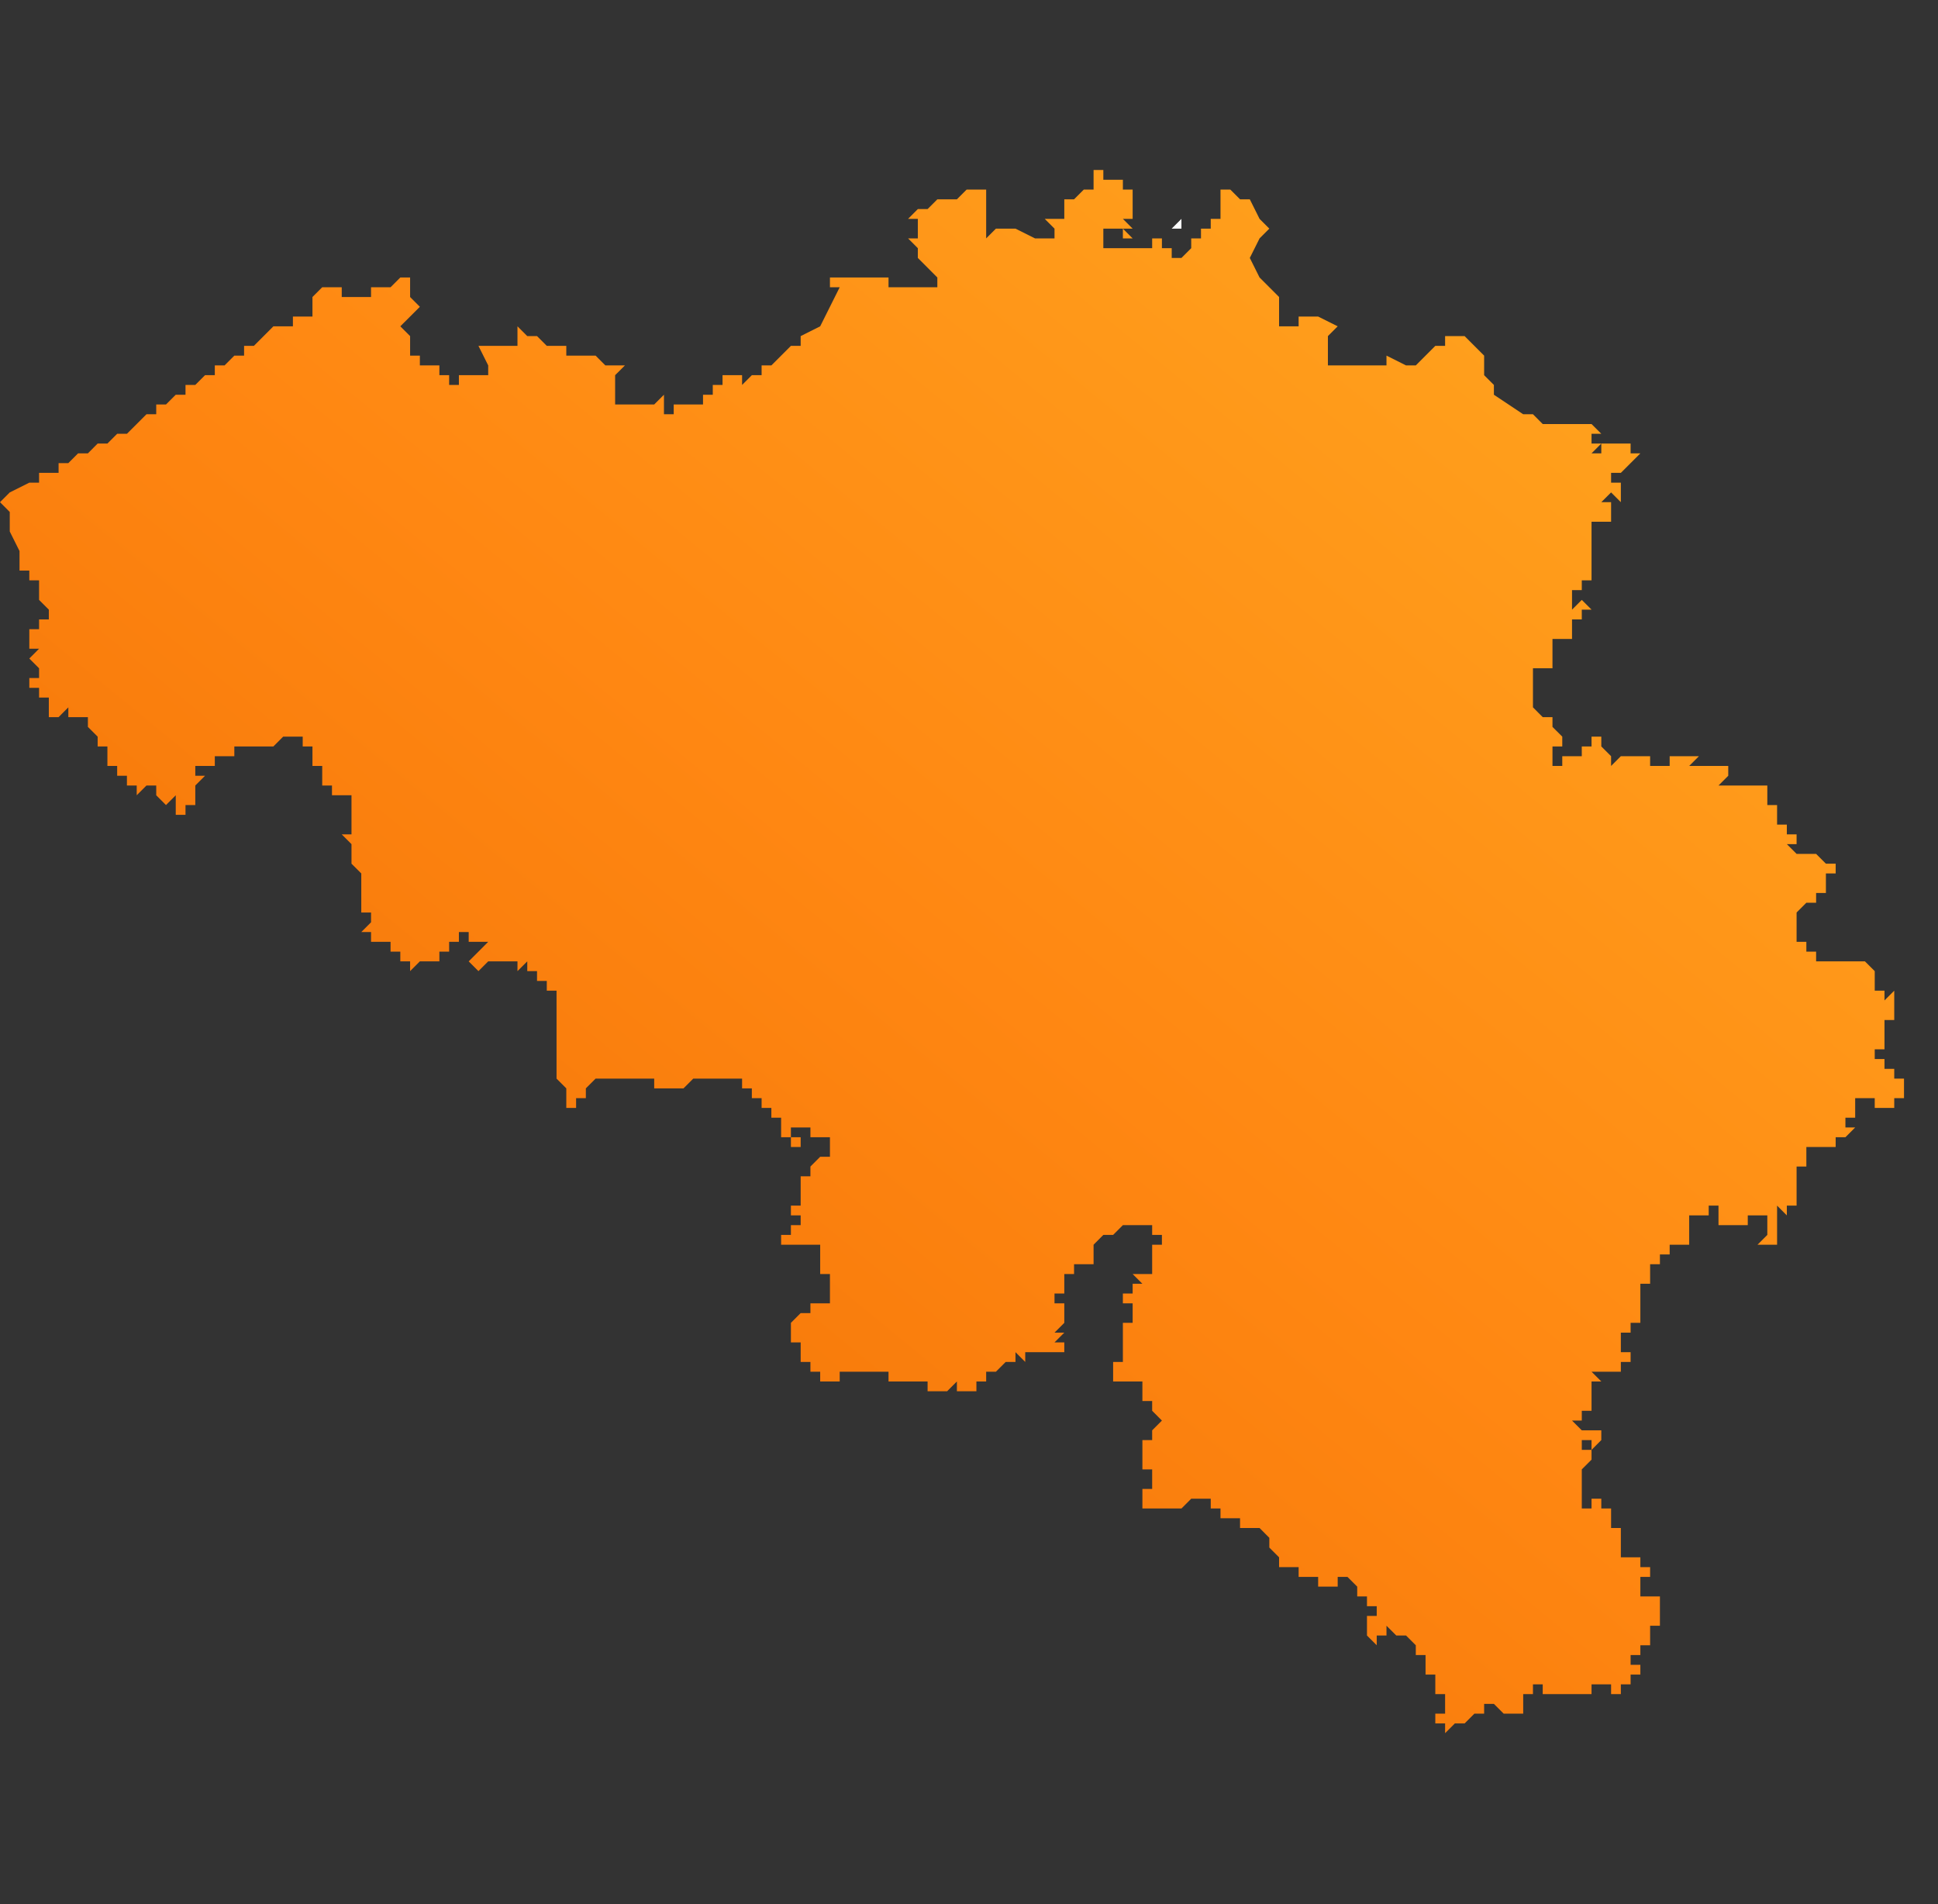<svg width="57" height="56" viewBox="0 0 57 56" fill="none" xmlns="http://www.w3.org/2000/svg">
<rect x="0" y="0" width="57" height="56" fill="#333333" stroke="none"/>
<path fill-rule="evenodd" clip-rule="evenodd" d="M12.062 8.161V8.448V8.735L12.349 9.023L11.774 9.597L12.062 9.885V10.172H12.349H12.062V10.459H12.349V10.747H12.636H12.923V11.034H13.21V11.321H13.497V11.034H14.072H14.359V10.747L14.072 10.172H14.359H14.646H14.933V9.885V10.172H15.22V9.885V9.597L15.508 9.885H15.795L16.082 10.172H16.369H16.656V10.459H16.944H17.231H17.518L17.805 10.747H18.092H18.38L18.092 11.034V11.609V11.896H18.38H18.667H18.954H19.241L19.528 11.609V11.896V12.183H19.815V11.896H20.103V11.609V11.896H20.39H20.677V11.609H20.964V11.321H21.251V11.034H21.538V11.321V11.034H21.826V11.321L22.113 11.034H22.4V10.747H22.687L23.262 10.172H23.549V9.885L24.123 9.597L24.697 8.448H24.41V8.161H25.272H25.559H25.846H26.133V8.448H26.421H26.708H26.995H27.282H27.569V8.161H27.282H27.569L27.282 7.873L26.995 7.586V7.299L26.708 7.011H26.995V6.724V6.437H26.708L26.995 6.149H27.282L27.569 5.862H27.856H28.144V5.575V5.862L28.431 5.575H29.005V5.862V6.149V6.437V6.724V7.011L29.292 6.724H29.579H29.867L30.441 7.011H30.728H31.015V6.724L30.728 6.437H31.015H31.303V6.149V5.862H31.59L31.877 5.575H32.164V5.287V5H32.451V5.287H32.739H33.026V5.575H33.313V5.862V6.149V6.437H33.026L33.313 6.724H33.026L33.313 7.011H33.026V6.724H32.739V7.011V6.724H32.451V7.011V7.299H32.739H33.313H33.6H33.887V7.011H34.174V7.299H34.462H34.174H34.462V7.586H34.749H34.462H34.749H34.462H34.749L35.036 7.299V7.011H35.323V6.724H35.61V6.437H35.897V6.149V5.862V5.575H36.185V5.862V5.575L36.472 5.862H36.759L37.046 6.437L37.333 6.724L37.046 7.011L36.759 7.586L37.046 8.161L37.333 8.448L37.62 8.735V9.023V9.597H37.908H38.195V9.31H38.482H38.769L39.344 9.597L39.056 9.885V10.172V10.459V10.747H39.631H39.918H40.205H40.492H40.779V10.459L41.354 10.747H41.641L41.928 10.459L42.215 10.172H42.503V9.885H42.79H43.077L43.364 10.172L43.651 10.459V10.747V11.034L43.938 11.321V11.609L44.8 12.183H45.087L45.374 12.471H45.661H45.949H46.236H46.523H46.81H46.523H46.81L47.097 12.758H46.81H47.097H46.81V13.045H47.097L46.81 13.333H47.097V13.045H47.385H47.672H47.959V13.333H48.246L47.959 13.62L47.672 13.907H47.385V14.195H47.672V14.482V14.769L47.385 14.482L47.097 14.769H47.385V15.057V15.344H47.097H46.81V15.631V15.919V16.206H47.097H46.81V16.493V16.781V17.068H46.523V17.355H46.236V17.643V17.93L46.523 17.643L46.81 17.93H46.523V18.217H46.236V18.505V18.792H45.949H45.661V19.079H45.949H45.661V19.367V19.654H45.374V19.367V19.654H45.087V19.941V20.229V20.516V20.803L45.374 21.091H45.661V21.378L45.949 21.665V21.953H45.661V22.24V22.527H45.949V22.24H46.236H46.523V21.953H46.81V21.665H47.097V21.953V22.24V21.953L47.385 22.24V22.527L47.672 22.24H47.959V22.527V22.24H48.246H48.533V21.953V22.24V22.527H48.821H49.108H48.821H49.108V22.24H49.395H49.682H49.969L49.682 22.527H49.969H50.256H50.544H50.831V22.815L50.544 23.102H50.831H50.544H50.831V23.389V23.102H51.118H51.405H51.692H51.98V23.389V23.677H52.267V23.964V24.251H52.554V24.539H52.841H53.128L52.841 24.826V25.113H53.128H53.415V24.826H53.703V25.113H53.99L54.277 25.401H53.99V25.688H53.703V25.975V26.263V26.55V26.837H53.415V27.125V26.837L53.128 27.125V27.412V27.699V27.987H53.415H53.128H53.415V28.274H53.703H53.99H54.277H54.564H54.851L55.139 28.561V28.849V29.136H55.426V29.423L55.713 29.136V29.423V29.711V29.998H55.426V30.285V30.573V30.86H55.139V31.147H55.426V31.435H55.713V31.722V31.435V31.722H56V32.009V32.297H55.713V32.584H55.426H55.139V32.297H54.851H54.564V32.584V32.871H54.277H54.564H54.277V33.159H54.564L54.277 33.446H53.99V33.733V33.446V33.733H53.703H53.415H53.128V34.021V34.308H52.841V34.595H52.554H52.841V34.883V35.17V35.457H52.554V35.745L52.267 35.457V35.745V36.032H51.98H52.267V36.319V36.032V36.319H52.554H52.267H52.554H52.267V36.607H51.98H51.692L51.98 36.319V36.032V35.745H51.692H51.405V36.032H51.118H50.831H50.544V35.745V35.457H50.256V35.745H49.969H49.682V36.032V36.319V36.607H49.395H49.108V36.894H48.821V37.181H48.533H48.821H48.533V37.469V37.756H48.246V38.043V38.331H47.959H48.246V38.618V38.905H47.959V39.193H47.672V39.48V39.767H47.959V40.055H47.672V40.342H47.385H47.097H46.81L47.097 40.629H46.81V40.917V41.204V41.491H46.523V41.779H46.236L46.523 42.066H46.81H47.097V42.353L46.81 42.641V42.353V42.641V42.353H46.523V42.641H46.81H46.523H46.81V42.928H46.523H46.81L46.523 43.215V42.928V43.215V43.503V43.79V44.077V44.365H46.81V44.077V44.365V44.077H47.097V44.365V44.077V44.365H47.385V44.652V44.939H47.672V45.227V45.514V45.801H47.959H48.246H48.533H48.246V46.089H48.533V46.376H48.246V46.663V46.951H48.533H48.821V47.238V46.951V47.238V47.525V47.813H48.533V48.1V48.387H48.246V48.675H47.959V48.962H48.246V48.675V48.962V48.675V48.962V49.249H47.959V49.537H47.672V49.824V49.537V49.824H47.385V49.537V49.824V49.537H47.097H46.81H46.523H46.81H46.523H46.81V49.824H46.523H46.81H46.523H46.236H45.949H45.661H45.374V49.537H45.087V49.824V49.537V49.824H44.8V50.111H44.513H44.8V50.399H44.513V50.686V50.399H44.226L43.938 50.111H43.651V50.399H43.364L43.077 50.686H42.79L42.503 50.973V50.686H42.215V50.399H42.503V50.111V49.824H42.215V49.537V49.249H41.928V48.962V48.675H41.641V48.387L41.354 48.1H41.067L40.779 47.813V48.1H40.492V48.387L40.205 48.1V48.387V48.1V47.813V47.525H40.492V47.238H40.205V46.951H39.918V46.663L39.631 46.376H39.344V46.663H39.056H38.769V46.376H38.482H38.195V46.089H37.908V45.801V46.089H37.62V45.801L37.333 45.514V45.227L37.046 44.939H36.759H36.472V44.652H36.185H35.897V44.365H35.61V44.077H35.323H35.036L34.749 44.365H34.462H34.174H33.887H33.6V44.077V43.79H33.887V43.503V43.215H33.6V42.928V42.641V42.353H33.887V42.066L34.174 41.779H33.887H34.174L33.887 41.491V41.204H33.6V40.917V40.629H33.313H33.026H32.739V40.342V40.055H33.026V39.767V39.48V39.193V38.905H33.313V38.618V38.331H33.026V38.043H33.313V37.756H33.6L33.313 37.469H33.6V37.181V37.469H33.887V37.181V36.894V36.607H34.174V36.319H33.887V36.032H33.6H33.313H33.026V35.745V36.032L32.739 36.319H32.451L32.164 36.607V36.894V37.181H31.877H31.59V37.469H31.303V37.756V38.043H31.015V38.331H31.303V38.618V38.905H31.015H31.303L31.015 39.193H31.303L31.015 39.48H31.303H31.015H31.303V39.767H31.015H30.728H30.441H30.154V40.055L29.867 39.767V40.055H29.579L29.292 40.342H29.005V40.629H28.718V40.917H28.431V40.629V40.917H28.144V40.629L27.856 40.917H27.569H27.282V40.629V40.917V40.629H26.995H26.708H26.421H26.133V40.342H25.846H25.559H25.272H24.985H24.697V40.629H24.41H24.123V40.342H23.836V40.055H23.549H23.262H23.549V39.767V39.48H23.262V39.193V38.905L23.549 38.618V38.331V38.618H23.836V38.331H24.123H24.41V38.043V37.756V37.469H24.123V37.181V36.894V36.607H23.836H23.549H23.262H22.974V36.319H23.262V36.032H23.549V35.745H23.262V35.457H23.549V35.17V34.883H23.262H23.549V34.595H23.836H23.549H23.836V34.308L24.123 34.021V34.308V34.021H24.41V33.733V33.446H24.123H23.836V33.159H23.549H23.262V33.446H23.549V33.733H23.262V33.446H22.974V33.159V32.871V32.584V32.871H22.687V32.584H22.4V32.297H22.113V32.009H21.826V31.722H21.538V31.435V31.722H21.251H20.964H20.677V32.009V31.722H20.39L20.103 32.009H19.815V32.297V32.009H19.528V32.297V32.009V31.722V32.009H19.241V31.722H18.954V31.435V31.722H18.667V31.435V31.722H18.38H18.667H18.38V31.435V31.722H18.092V31.435V31.722H17.805H17.518H17.231H17.518L17.231 32.009V32.297V32.584V32.297H16.944V32.584H17.231H16.944H17.231H16.944H17.231H16.944H16.656V32.297V32.009H16.369H16.656L16.369 31.722V31.435V31.147V30.86V30.573V30.285V29.998V29.711V29.423V29.136H16.082V28.849H15.795V28.561H15.508V28.274L15.22 28.561V28.274H14.933H14.646H14.359L14.072 28.561L13.785 28.274H14.072H13.785L14.072 27.987L14.359 27.699H14.072H14.359H14.072H13.785V27.412H13.497V27.699H13.21V27.987H12.923V28.274H12.636H12.349L12.062 28.561V28.274H11.774V27.987H11.487V27.699H11.2H10.913V27.412H10.626L10.913 27.125H10.626H10.913V26.837H10.626H10.913H10.626V26.55H10.913H10.626V26.263V25.975V25.688L10.338 25.401V25.113V24.826L10.051 24.539H10.338V24.251H10.626H10.338V23.964H10.626H10.338V23.677H10.626H10.338V23.389H10.051H9.764V23.102H9.477V22.815V22.527H9.19V22.24V21.953H8.903V21.665H8.615H8.328V21.378V21.665L8.041 21.953H7.754H7.467H7.179H6.892V22.24H6.605H6.318V22.527H6.031H5.744V22.815H6.031L5.744 23.102V23.389V23.677H5.456V23.964H5.169V23.677V23.389L4.882 23.677V23.389V23.677L4.595 23.389V23.102H4.308L4.021 23.389V23.102H3.733V22.815H3.446V22.527H3.159V22.24V21.953H2.872V21.665V21.953V21.665L2.585 21.378V21.091H2.872H2.585H2.297H2.01V20.803L1.723 21.091H1.436V20.803V20.516H1.149V20.229H0.862V19.941H1.149V19.654H0.862H1.149V19.367V19.654L0.862 19.367H1.149H0.862H1.149H0.862L1.149 19.079H0.862V18.792H1.149H0.862H1.149H0.862V18.505H1.149V18.217H1.436V17.93L1.149 17.643V17.355V17.068H0.862H1.149H0.862V16.781H0.574V16.493V16.206L0.287 15.631V15.344V15.057L0 14.769L0.287 14.482L0.862 14.195H1.149V13.907H1.436H1.723V13.62H2.01L2.297 13.333H2.585L2.872 13.045H3.159L3.446 12.758H3.733L4.021 12.471L4.308 12.183H4.595V11.896H4.882L5.169 11.609H5.456V11.321H5.744L6.031 11.034H6.318V10.747H6.605L6.892 10.459H7.179V10.172H7.467L7.754 9.885L8.041 9.597H8.328H8.615V9.31H8.903H9.19V9.023V8.735L9.477 8.448H9.764H10.051V8.735H10.338H10.626H10.913V8.448H11.2H11.487L11.774 8.161H12.062ZM52.841 27.699H53.128V27.412H52.841V27.699ZM52.841 26.837V27.125V27.412H53.128V27.125L53.415 26.837V27.125V26.837H53.703V26.55V26.263H53.415V26.55H53.128L52.841 26.837ZM52.554 24.826L52.841 25.113V25.401V25.113H53.128H53.415L53.703 25.401H53.99H54.277L53.99 25.113H53.703V24.826H53.415V25.113H53.128H52.841V24.826H52.554ZM52.554 24.539H52.841V24.826L53.128 24.539H52.841H52.554Z" fill="url(#paint0_linear_7764_95044)"/>
<path fill-rule="evenodd" clip-rule="evenodd" d="M34.461 6.437H34.748V6.724V6.437V6.724H34.461V6.437ZM34.461 6.724H34.748H34.461L34.748 6.437H34.461V6.724Z" fill="white"/>
<defs>
<linearGradient id="paint0_linear_7764_95044" x1="0" y1="50.973" x2="45.093" y2="-3.954" gradientUnits="userSpaceOnUse">
<stop stop-color="#EB6800"/>
<stop offset="0.5" stop-color="#FF8712"/>
<stop offset="1" stop-color="#FFAB21"/>
</linearGradient>
</defs>
</svg>
